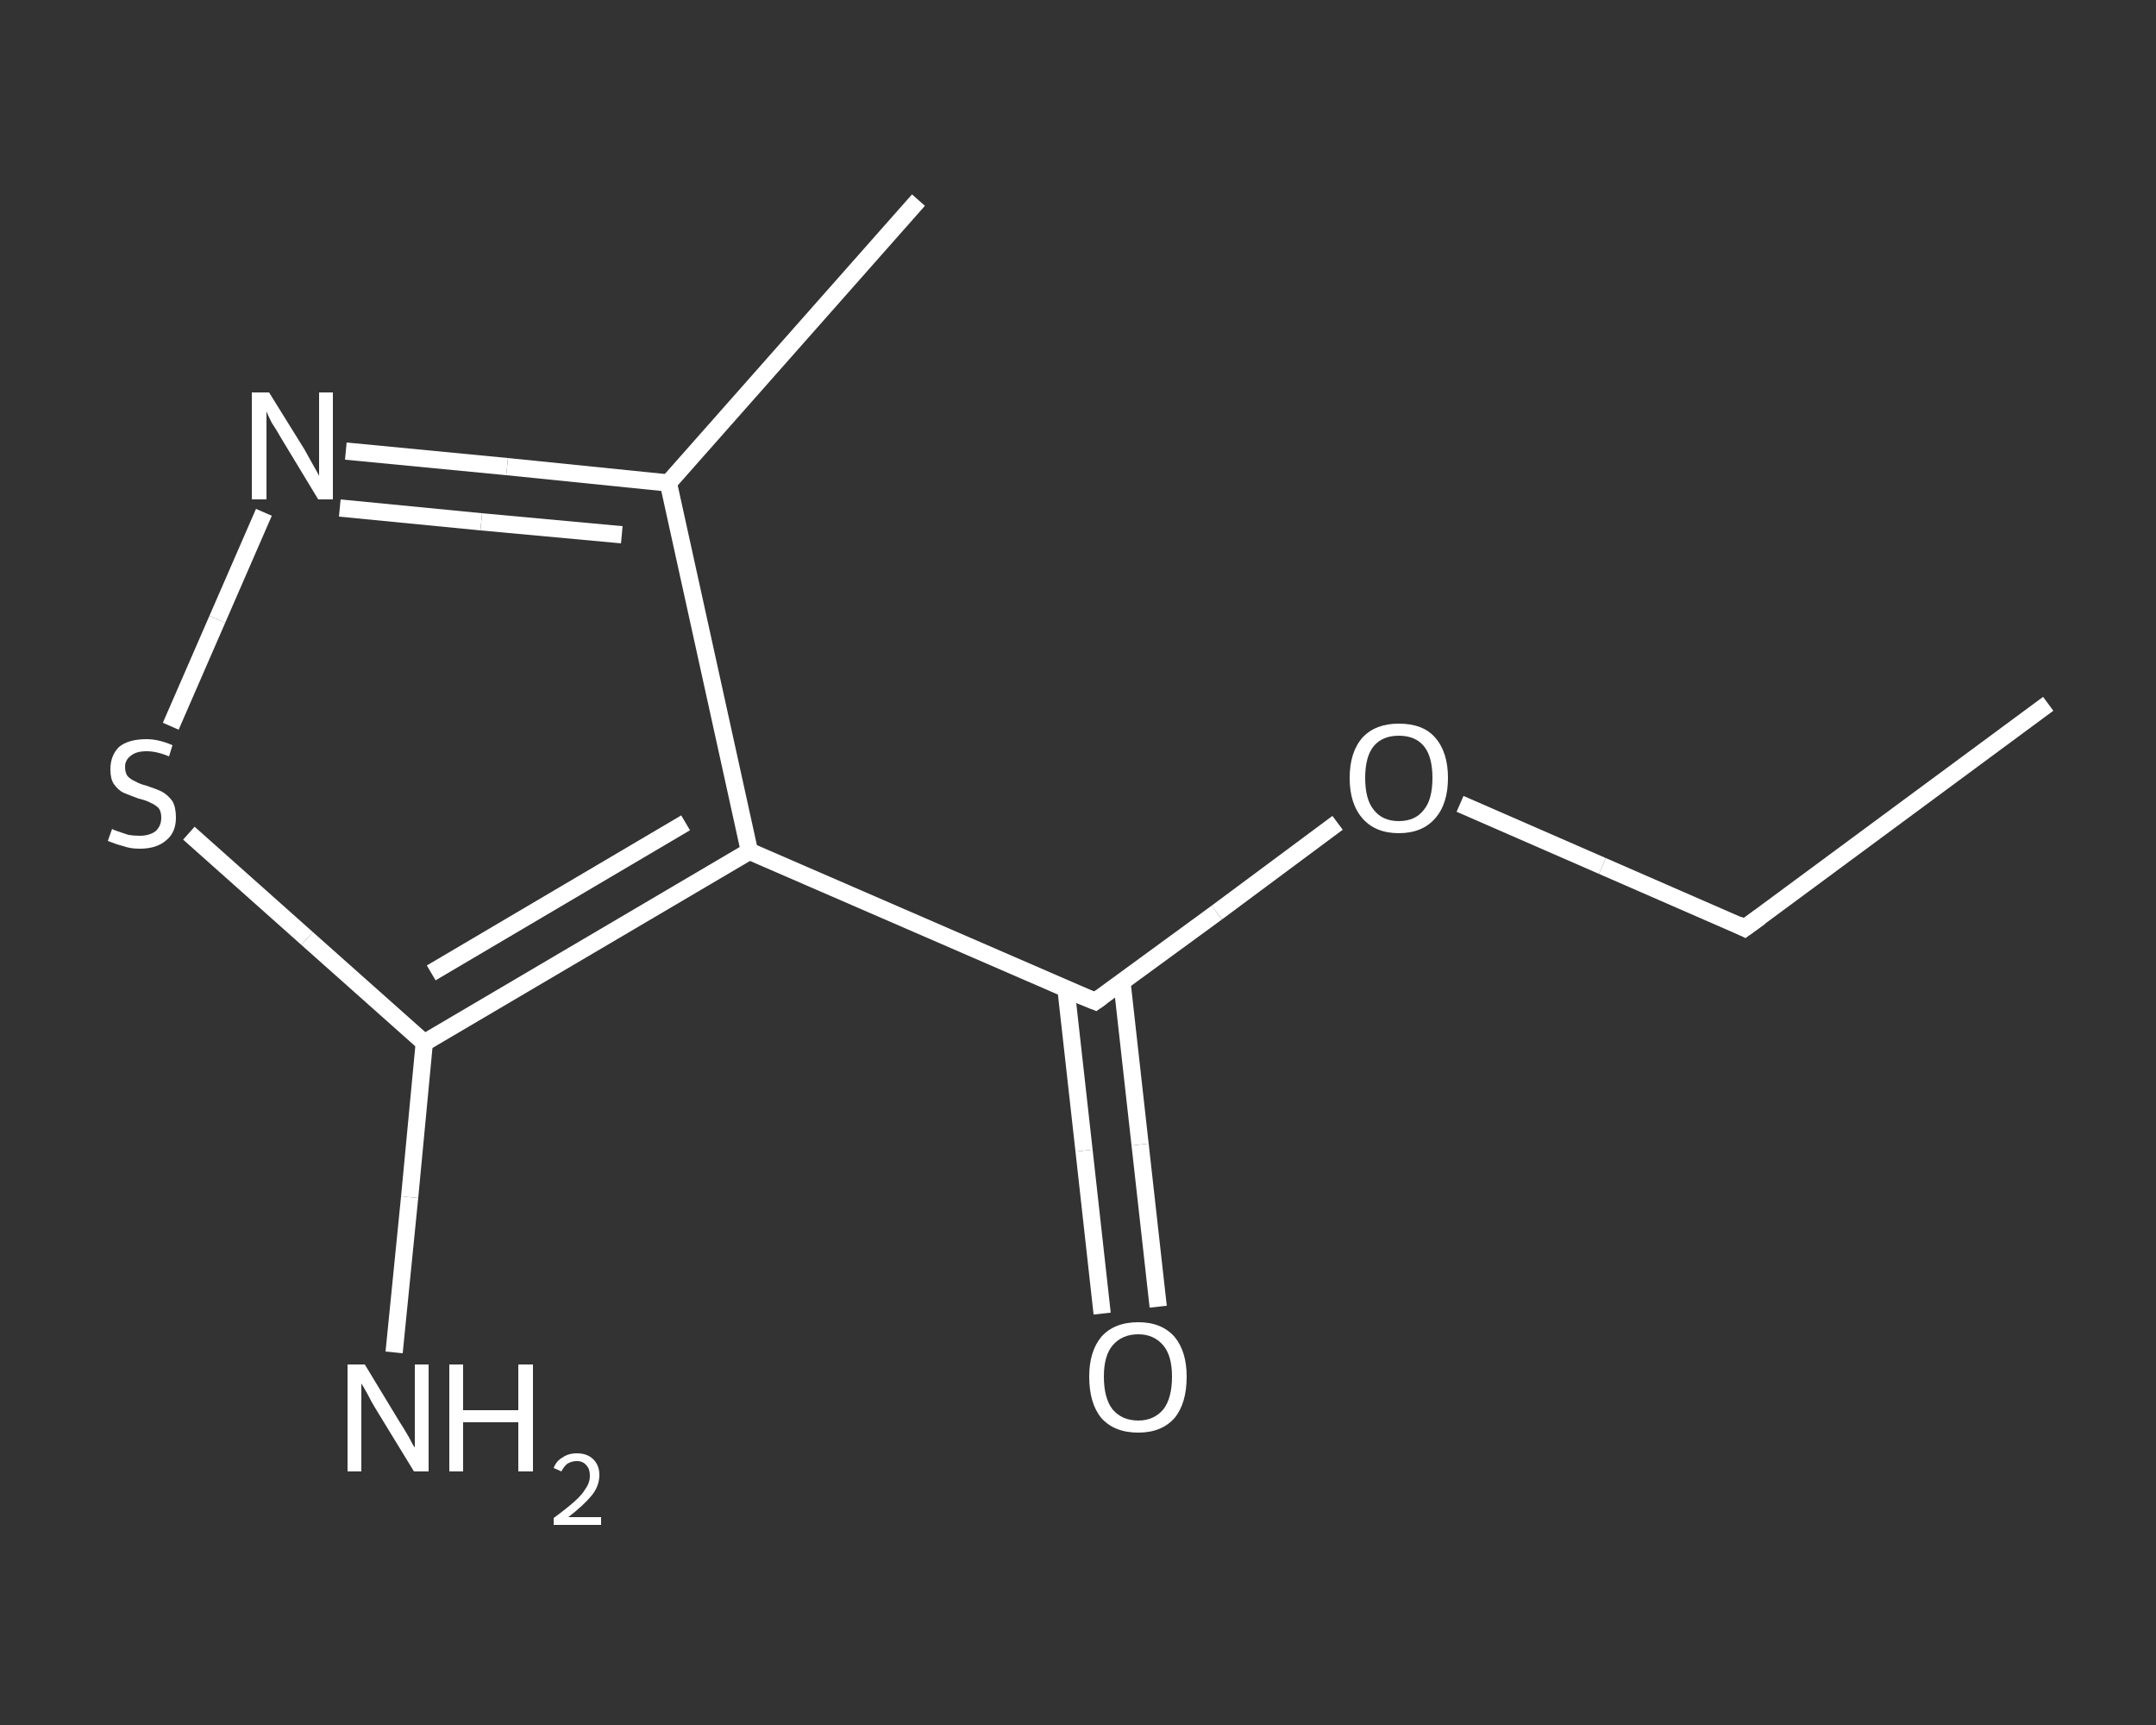 <?xml version='1.0' encoding='iso-8859-1'?>
<svg version='1.1' baseProfile='full'
              xmlns='http://www.w3.org/2000/svg'
                      xmlns:rdkit='http://www.rdkit.org/xml'
                      xmlns:xlink='http://www.w3.org/1999/xlink'
                  xml:space='preserve'
width='250px' height='200px' viewBox='0 0 250 200'>
<rect x="0" y="0" width="250" height="200" fill="#333333" stroke="none"/>
<!-- END OF HEADER -->
<rect style='opacity:1.0;fill:transparent;stroke:none' width='250.0' height='200.0' x='0.0' y='0.0'> </rect>
<path class='bond-0 atom-0 atom-1' d='M 237.5,81.6 L 202.3,107.6' style='fill:none;fill-rule:evenodd;stroke:#FFFFFF;stroke-width:2.0px;stroke-linecap:butt;stroke-linejoin:miter;stroke-opacity:1' />
<path class='bond-1 atom-1 atom-2' d='M 202.3,107.6 L 185.8,100.4' style='fill:none;fill-rule:evenodd;stroke:#FFFFFF;stroke-width:2.0px;stroke-linecap:butt;stroke-linejoin:miter;stroke-opacity:1' />
<path class='bond-1 atom-1 atom-2' d='M 185.8,100.4 L 169.3,93.2' style='fill:none;fill-rule:evenodd;stroke:#FFFFFF;stroke-width:2.0px;stroke-linecap:butt;stroke-linejoin:miter;stroke-opacity:1' />
<path class='bond-2 atom-2 atom-3' d='M 155.1,95.4 L 141.1,105.8' style='fill:none;fill-rule:evenodd;stroke:#FFFFFF;stroke-width:2.0px;stroke-linecap:butt;stroke-linejoin:miter;stroke-opacity:1' />
<path class='bond-2 atom-2 atom-3' d='M 141.1,105.8 L 127.0,116.1' style='fill:none;fill-rule:evenodd;stroke:#FFFFFF;stroke-width:2.0px;stroke-linecap:butt;stroke-linejoin:miter;stroke-opacity:1' />
<path class='bond-3 atom-3 atom-4' d='M 123.6,114.6 L 125.7,133.4' style='fill:none;fill-rule:evenodd;stroke:#FFFFFF;stroke-width:2.0px;stroke-linecap:butt;stroke-linejoin:miter;stroke-opacity:1' />
<path class='bond-3 atom-3 atom-4' d='M 125.7,133.4 L 127.8,152.3' style='fill:none;fill-rule:evenodd;stroke:#FFFFFF;stroke-width:2.0px;stroke-linecap:butt;stroke-linejoin:miter;stroke-opacity:1' />
<path class='bond-3 atom-3 atom-4' d='M 130.1,113.9 L 132.2,132.7' style='fill:none;fill-rule:evenodd;stroke:#FFFFFF;stroke-width:2.0px;stroke-linecap:butt;stroke-linejoin:miter;stroke-opacity:1' />
<path class='bond-3 atom-3 atom-4' d='M 132.2,132.7 L 134.3,151.5' style='fill:none;fill-rule:evenodd;stroke:#FFFFFF;stroke-width:2.0px;stroke-linecap:butt;stroke-linejoin:miter;stroke-opacity:1' />
<path class='bond-4 atom-3 atom-5' d='M 127.0,116.1 L 86.9,98.7' style='fill:none;fill-rule:evenodd;stroke:#FFFFFF;stroke-width:2.0px;stroke-linecap:butt;stroke-linejoin:miter;stroke-opacity:1' />
<path class='bond-5 atom-5 atom-6' d='M 86.9,98.7 L 77.5,56.0' style='fill:none;fill-rule:evenodd;stroke:#FFFFFF;stroke-width:2.0px;stroke-linecap:butt;stroke-linejoin:miter;stroke-opacity:1' />
<path class='bond-6 atom-6 atom-7' d='M 77.5,56.0 L 106.5,23.2' style='fill:none;fill-rule:evenodd;stroke:#FFFFFF;stroke-width:2.0px;stroke-linecap:butt;stroke-linejoin:miter;stroke-opacity:1' />
<path class='bond-7 atom-6 atom-8' d='M 77.5,56.0 L 58.8,54.1' style='fill:none;fill-rule:evenodd;stroke:#FFFFFF;stroke-width:2.0px;stroke-linecap:butt;stroke-linejoin:miter;stroke-opacity:1' />
<path class='bond-7 atom-6 atom-8' d='M 58.8,54.1 L 40.1,52.3' style='fill:none;fill-rule:evenodd;stroke:#FFFFFF;stroke-width:2.0px;stroke-linecap:butt;stroke-linejoin:miter;stroke-opacity:1' />
<path class='bond-7 atom-6 atom-8' d='M 72.1,62.0 L 55.8,60.5' style='fill:none;fill-rule:evenodd;stroke:#FFFFFF;stroke-width:2.0px;stroke-linecap:butt;stroke-linejoin:miter;stroke-opacity:1' />
<path class='bond-7 atom-6 atom-8' d='M 55.8,60.5 L 39.4,58.9' style='fill:none;fill-rule:evenodd;stroke:#FFFFFF;stroke-width:2.0px;stroke-linecap:butt;stroke-linejoin:miter;stroke-opacity:1' />
<path class='bond-8 atom-8 atom-9' d='M 30.6,59.4 L 25.2,71.8' style='fill:none;fill-rule:evenodd;stroke:#FFFFFF;stroke-width:2.0px;stroke-linecap:butt;stroke-linejoin:miter;stroke-opacity:1' />
<path class='bond-8 atom-8 atom-9' d='M 25.2,71.8 L 19.8,84.2' style='fill:none;fill-rule:evenodd;stroke:#FFFFFF;stroke-width:2.0px;stroke-linecap:butt;stroke-linejoin:miter;stroke-opacity:1' />
<path class='bond-9 atom-9 atom-10' d='M 21.9,96.6 L 35.6,108.8' style='fill:none;fill-rule:evenodd;stroke:#FFFFFF;stroke-width:2.0px;stroke-linecap:butt;stroke-linejoin:miter;stroke-opacity:1' />
<path class='bond-9 atom-9 atom-10' d='M 35.6,108.8 L 49.2,120.9' style='fill:none;fill-rule:evenodd;stroke:#FFFFFF;stroke-width:2.0px;stroke-linecap:butt;stroke-linejoin:miter;stroke-opacity:1' />
<path class='bond-10 atom-10 atom-11' d='M 49.2,120.9 L 47.5,138.8' style='fill:none;fill-rule:evenodd;stroke:#FFFFFF;stroke-width:2.0px;stroke-linecap:butt;stroke-linejoin:miter;stroke-opacity:1' />
<path class='bond-10 atom-10 atom-11' d='M 47.5,138.8 L 45.7,156.8' style='fill:none;fill-rule:evenodd;stroke:#FFFFFF;stroke-width:2.0px;stroke-linecap:butt;stroke-linejoin:miter;stroke-opacity:1' />
<path class='bond-11 atom-10 atom-5' d='M 49.2,120.9 L 86.9,98.7' style='fill:none;fill-rule:evenodd;stroke:#FFFFFF;stroke-width:2.0px;stroke-linecap:butt;stroke-linejoin:miter;stroke-opacity:1' />
<path class='bond-11 atom-10 atom-5' d='M 50.0,112.8 L 79.5,95.4' style='fill:none;fill-rule:evenodd;stroke:#FFFFFF;stroke-width:2.0px;stroke-linecap:butt;stroke-linejoin:miter;stroke-opacity:1' />
<path d='M 204.1,106.3 L 202.3,107.6 L 201.5,107.2' style='fill:none;stroke:#FFFFFF;stroke-width:2.0px;stroke-linecap:butt;stroke-linejoin:miter;stroke-opacity:1;' />
<path d='M 127.7,115.6 L 127.0,116.1 L 125.0,115.3' style='fill:none;stroke:#FFFFFF;stroke-width:2.0px;stroke-linecap:butt;stroke-linejoin:miter;stroke-opacity:1;' />
<path class='atom-2' d='M 156.5 90.2
Q 156.5 87.2, 158.0 85.5
Q 159.5 83.9, 162.2 83.9
Q 165.0 83.9, 166.4 85.5
Q 167.9 87.2, 167.9 90.2
Q 167.9 93.2, 166.4 94.9
Q 164.9 96.6, 162.2 96.6
Q 159.5 96.6, 158.0 94.9
Q 156.5 93.2, 156.5 90.2
M 162.2 95.2
Q 164.1 95.2, 165.1 93.9
Q 166.1 92.7, 166.1 90.2
Q 166.1 87.7, 165.1 86.5
Q 164.1 85.3, 162.2 85.3
Q 160.3 85.3, 159.3 86.5
Q 158.3 87.7, 158.3 90.2
Q 158.3 92.7, 159.3 93.9
Q 160.3 95.2, 162.2 95.2
' fill='#FFFFFF'/>
<path class='atom-4' d='M 126.3 159.6
Q 126.3 156.7, 127.7 155.0
Q 129.2 153.3, 132.0 153.3
Q 134.7 153.3, 136.2 155.0
Q 137.6 156.7, 137.6 159.6
Q 137.6 162.7, 136.2 164.4
Q 134.7 166.1, 132.0 166.1
Q 129.2 166.1, 127.7 164.4
Q 126.3 162.7, 126.3 159.6
M 132.0 164.7
Q 133.8 164.7, 134.9 163.4
Q 135.9 162.1, 135.9 159.6
Q 135.9 157.2, 134.9 156.0
Q 133.8 154.7, 132.0 154.7
Q 130.1 154.7, 129.0 156.0
Q 128.0 157.2, 128.0 159.6
Q 128.0 162.1, 129.0 163.4
Q 130.1 164.7, 132.0 164.7
' fill='#FFFFFF'/>
<path class='atom-8' d='M 31.2 45.5
L 35.3 52.1
Q 35.7 52.8, 36.3 53.9
Q 37.0 55.1, 37.0 55.2
L 37.0 45.5
L 38.6 45.5
L 38.6 57.9
L 36.9 57.9
L 32.6 50.8
Q 32.1 49.9, 31.5 49.0
Q 31.0 48.0, 30.9 47.7
L 30.9 57.9
L 29.2 57.9
L 29.2 45.5
L 31.2 45.5
' fill='#FFFFFF'/>
<path class='atom-9' d='M 13.0 96.1
Q 13.1 96.2, 13.7 96.4
Q 14.3 96.6, 14.9 96.8
Q 15.5 96.9, 16.2 96.9
Q 17.3 96.9, 18.0 96.4
Q 18.7 95.8, 18.7 94.8
Q 18.7 94.1, 18.4 93.7
Q 18.0 93.3, 17.5 93.1
Q 17.0 92.8, 16.1 92.6
Q 15.0 92.2, 14.3 91.9
Q 13.7 91.6, 13.2 90.9
Q 12.8 90.3, 12.8 89.2
Q 12.8 87.6, 13.8 86.6
Q 14.9 85.7, 17.0 85.7
Q 18.4 85.7, 20.0 86.4
L 19.6 87.7
Q 18.2 87.1, 17.0 87.1
Q 15.8 87.1, 15.2 87.6
Q 14.5 88.1, 14.5 88.9
Q 14.5 89.6, 14.8 90.0
Q 15.2 90.4, 15.7 90.6
Q 16.2 90.9, 17.0 91.1
Q 18.2 91.5, 18.8 91.8
Q 19.5 92.2, 20.0 92.9
Q 20.4 93.6, 20.4 94.8
Q 20.4 96.5, 19.3 97.4
Q 18.2 98.4, 16.2 98.4
Q 15.1 98.4, 14.3 98.1
Q 13.5 97.9, 12.5 97.5
L 13.0 96.1
' fill='#FFFFFF'/>
<path class='atom-11' d='M 42.3 158.2
L 46.3 164.8
Q 46.7 165.4, 47.4 166.6
Q 48.0 167.8, 48.1 167.8
L 48.1 158.2
L 49.7 158.2
L 49.7 170.6
L 48.0 170.6
L 43.6 163.4
Q 43.1 162.6, 42.6 161.6
Q 42.1 160.7, 41.9 160.4
L 41.9 170.6
L 40.3 170.6
L 40.3 158.2
L 42.3 158.2
' fill='#FFFFFF'/>
<path class='atom-11' d='M 52.1 158.2
L 53.7 158.2
L 53.7 163.5
L 60.1 163.5
L 60.1 158.2
L 61.8 158.2
L 61.8 170.6
L 60.1 170.6
L 60.1 164.9
L 53.7 164.9
L 53.7 170.6
L 52.1 170.6
L 52.1 158.2
' fill='#FFFFFF'/>
<path class='atom-11' d='M 64.2 170.2
Q 64.5 169.4, 65.2 169.0
Q 65.9 168.5, 66.9 168.5
Q 68.1 168.5, 68.8 169.2
Q 69.5 169.9, 69.5 171.0
Q 69.5 172.3, 68.6 173.4
Q 67.7 174.5, 65.9 175.9
L 69.7 175.9
L 69.7 176.8
L 64.2 176.8
L 64.2 176.0
Q 65.7 174.9, 66.6 174.1
Q 67.5 173.3, 67.9 172.6
Q 68.4 171.9, 68.4 171.1
Q 68.4 170.3, 68.0 169.9
Q 67.6 169.4, 66.9 169.4
Q 66.3 169.4, 65.8 169.7
Q 65.4 170.0, 65.1 170.6
L 64.2 170.2
' fill='#FFFFFF'/>
</svg>
